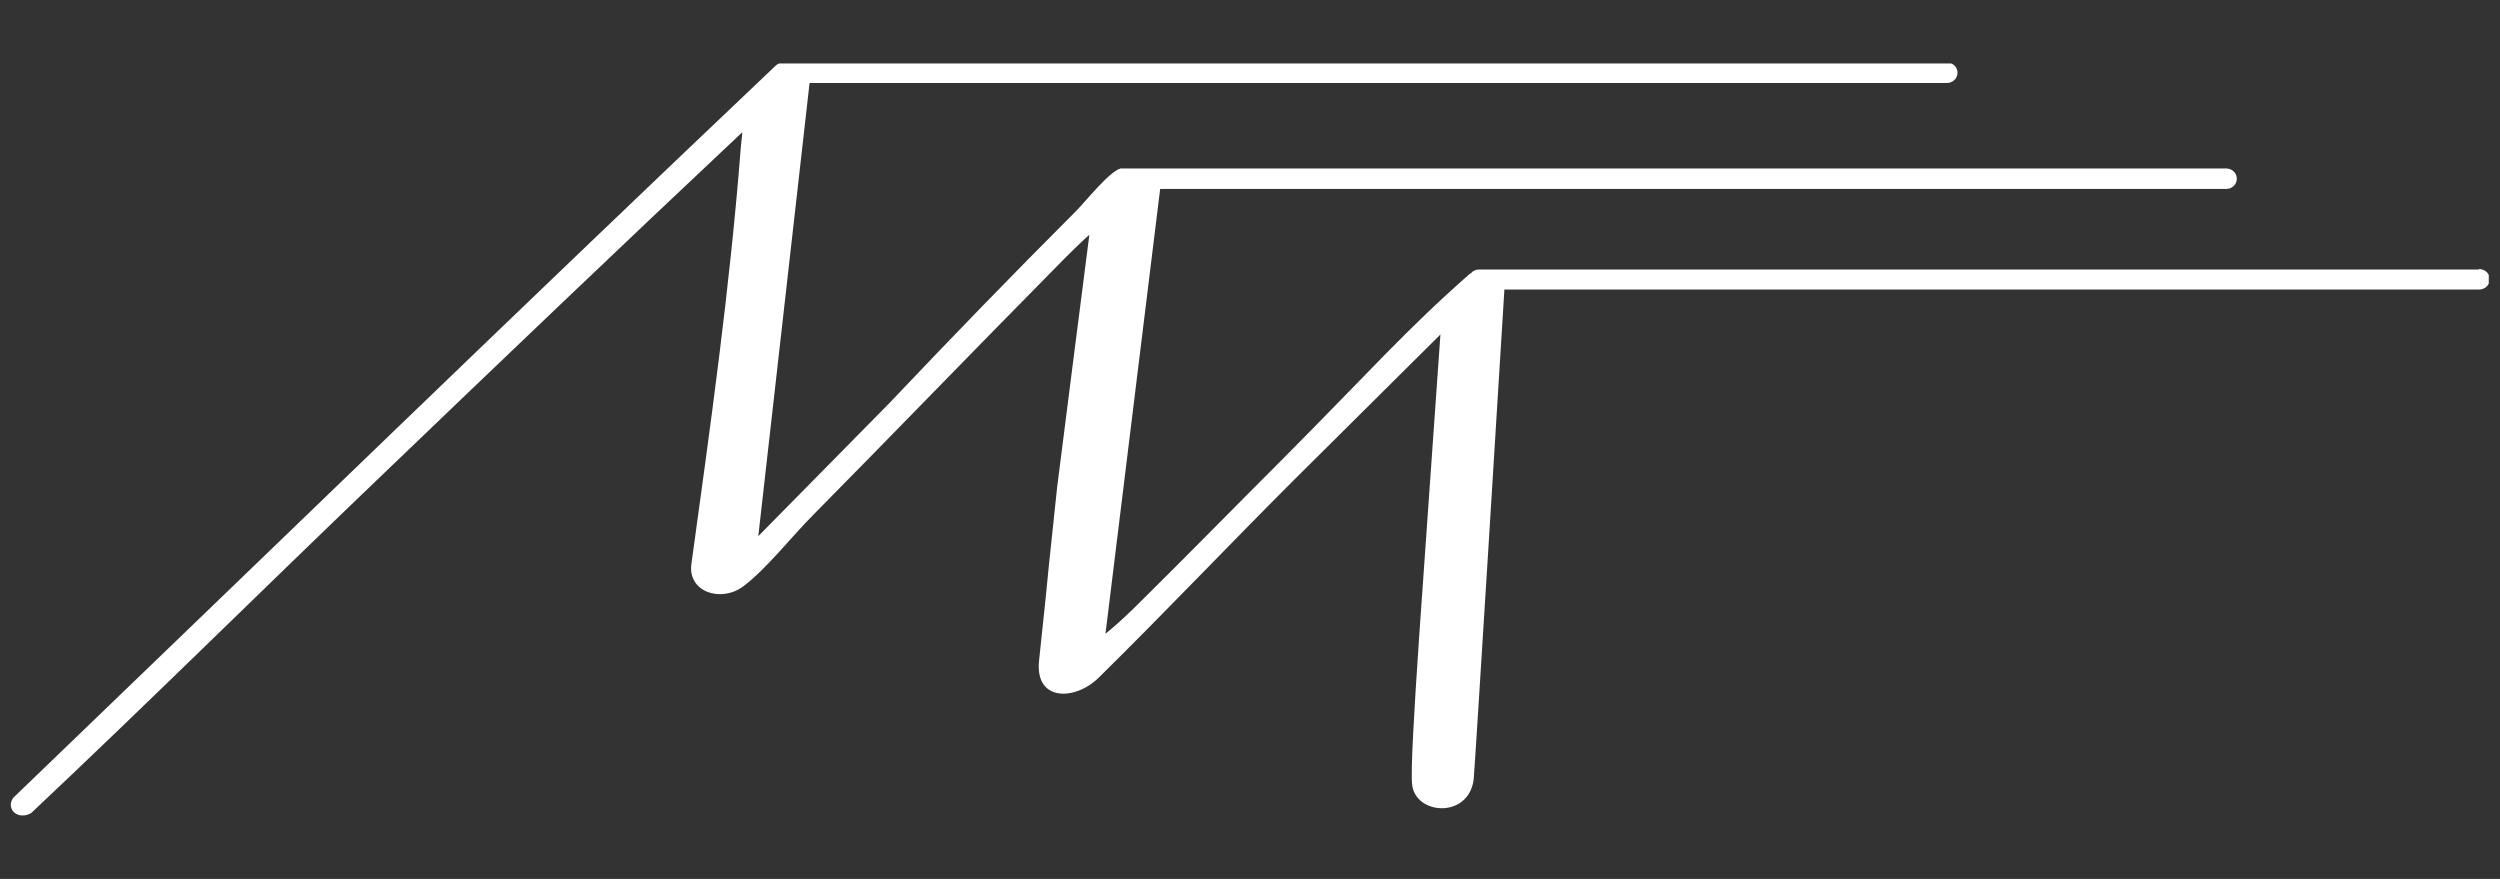 <svg xmlns="http://www.w3.org/2000/svg" xmlns:xlink="http://www.w3.org/1999/xlink" id="Ebene_1" viewBox="0 0 512 180"><rect x="0" y="0" width="512" height="180" fill="#333333" stroke="none"/><defs><style>      .st0 {        fill: none;      }      .st1 {        fill: #fff;      }      .st2 {        clip-path: url(#clippath);      }    </style><clipPath id="clippath"><rect class="st0" x="2.2" y="13" width="507.5" height="154"></rect></clipPath></defs><g class="st2"><path class="st1" d="M507.6,55.2h-204.7c-.7,0-1.3.3-1.7.8h-.1c-13.3,11.7-20.2,19.7-38.2,37.8-9.7,9.7-19.3,19.5-29,29.1-2.4,2.4-4.9,4.8-7.5,6.9l11.2-91.1h218.3c1.2,0,2.2-.9,2.2-2.1s-1-2.1-2.2-2.1h-225.7c-.2,0-.4,0-.7,0h0c-2.3.6-7.3,6.9-9.1,8.7-12.9,12.9-25.7,26.1-38.2,39.3l-26.9,27.3,10.5-92.8h232.9c1.2,0,2.2-.9,2.2-2.1s-1-2.1-2.2-2.1h-238.3c-.6,0-1.2.3-1.6.7C106.3,63.3,54.6,113.5,2.7,163.4c-1.6,2.3,1,4.7,3.7,3.1,23.9-22.5,47.2-45.6,70.8-68.2,24.7-23.7,49.8-47.7,74.8-71.2,0,1,0,0-.3,3.3-2.2,28.4-6.2,56.8-10.1,85.1-.8,5.7,6,8,10.6,4.6,4.7-3.5,10-10.3,14.3-14.6,16.5-16.7,32.8-33.6,49.4-50.4,2.2-2.3,6.4-6.4,7.2-7,0,0-6.3,49.1-6.6,51.7-3.5,32.9-.7,7.3-3.7,35.5-.9,8.4,7.4,8.3,12.3,3.4,13.4-13.2,26.4-26.9,39.7-40.2l30.2-30c-3.2,46.5-6.4,86.6-5.8,92.2.7,6.2,11.5,7,12.6-1,.2-1.5,5.7-90.6,6.3-100.4h199.6c1.2,0,2.2-.9,2.2-2.1s-1-2.1-2.2-2.1"></path></g></svg>